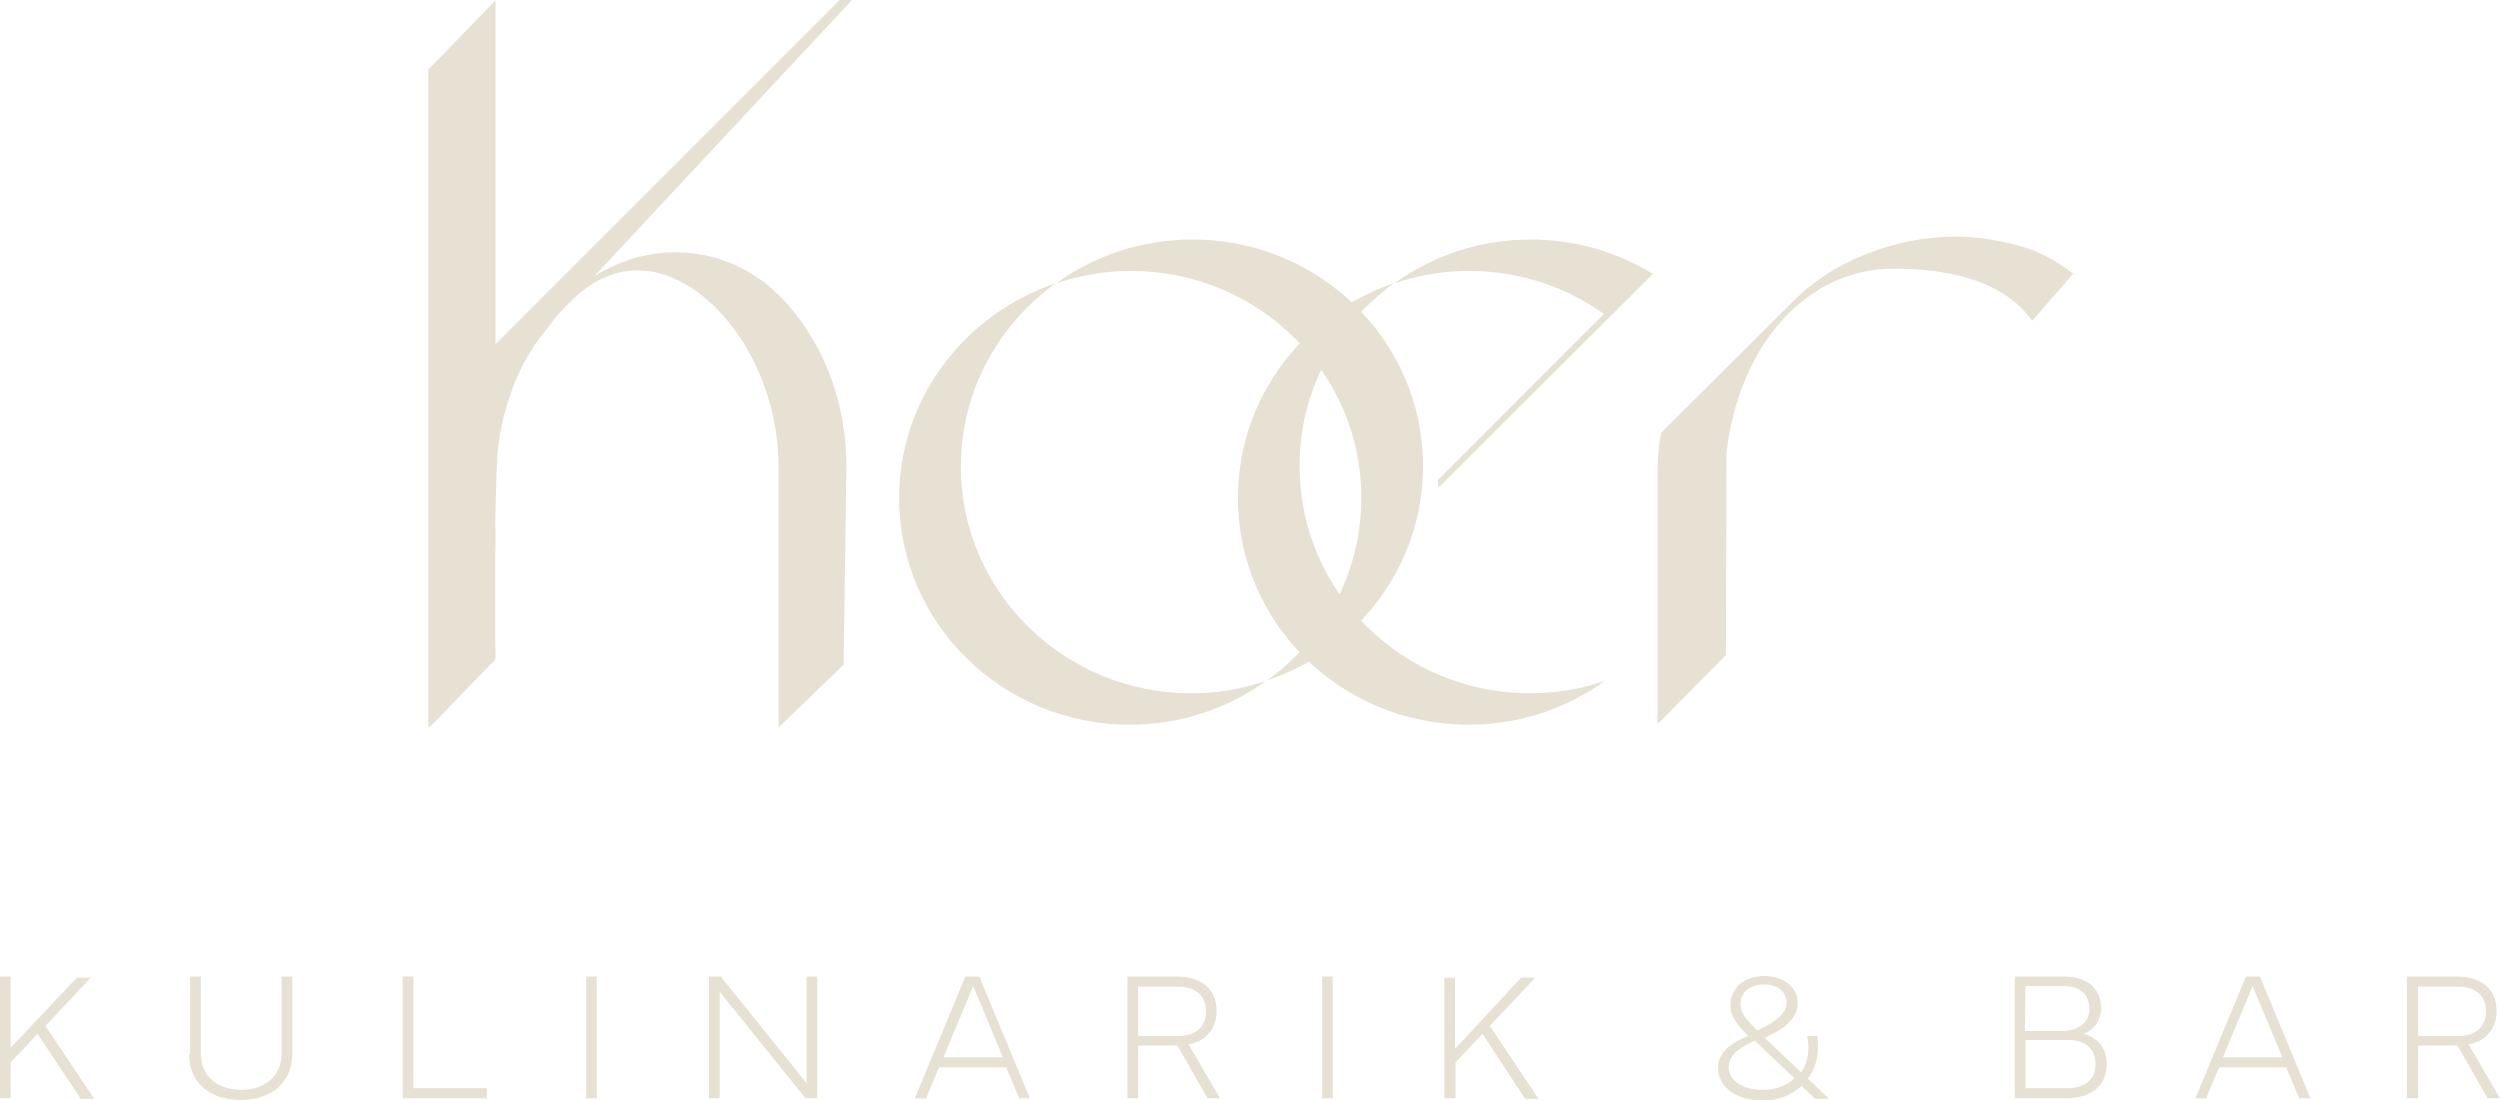 <?xml version="1.0" encoding="UTF-8"?>
<svg enable-background="new 0 0 445.7 196.1" version="1.1" viewBox="0 0 445.7 196.1" width="445.7" height="196.1" xml:space="preserve" xmlns="http://www.w3.org/2000/svg">
<g fill="#E6E1D2">
	
		<g fill="#E6E1D2">
			<path d="m76.4 12.4v117.4l1.3-1.3 3.1-3.2c1.2-1.2 2.4-2.5 3.6-3.7l2.9-3c0.3-0.3 0.6-0.5 0.8-0.8 0.2-0.2 0.2-0.4 0.2-0.8 0-0.8 0-1.6-0.1-2.4 0-0.4-0.1-0.8-0.1-1.2 0-1.2 0.1-2.3 0.1-3.5 0.1-1.8-0.2-3.6 0-5.4 0.1-1.2 0-2.4 0-3.6 0-1.3 0-2.5 0.1-3.8v-2.2c-0.1-2.1 0-4.2 0.1-6.4 0.1-2.6 0.1-5.2 0.3-7.7 0.3-3.3 1-6.5 2-9.6 0.3-0.9 0.6-1.7 0.9-2.6 0.5-1.2 1-2.4 1.6-3.5 0.6-1.2 1.3-2.3 2-3.4 0.8-1.2 1.8-2.4 2.7-3.6 1.1-1.5 2.3-2.9 3.7-4.2 3.5-3.6 7.6-5.7 12.1-5.7 12.1 0 25.1 15.9 25.1 35.1v46.4l11.6-11.2 0.5-35.3c0-10.6-3.5-21.2-10.8-29.3-0.1-0.1-0.1-0.2-0.2-0.2-9.2-10-23.2-11.3-34-4.4l46-49.3h-2.2l-61.4 61.4v-61.3l-11.9 12.3z" fill="#E6E1D2"/>
		</g>
	
	<polygon points="88.3 0.3 88.3 117.4 76.4 129.4 76.4 12.4"/>
	
		<g fill="#E6E1D2">
			<path d="m188.2 50.5c-16.2 5.5-27.9 20.5-27.9 38.3 0 22.3 18.4 40.4 41.1 40.4 9.1 0 17.5-2.9 24.3-7.8-4.2 1.4-8.6 2.2-13.3 2.2-22.7 0-41.1-18.1-41.1-40.4 0-13.5 6.7-25.3 16.9-32.7"/>
			<path d="m225.9 121.3c16.2-5.4 27.8-20.5 27.8-38.2 0-22.3-18.4-40.4-41.1-40.4-9.1 0-17.5 2.9-24.3 7.8 4.2-1.4 8.6-2.2 13.3-2.2 22.7 0 41.1 18.1 41.1 40.4 0 13.5-6.6 25.3-16.8 32.6"/>
			<path d="m248.5 50.5c-16.2 5.5-27.8 20.5-27.8 38.3 0 22.3 18.4 40.4 41.1 40.4 9.1 0 17.5-2.9 24.3-7.8-4.2 1.4-8.6 2.2-13.3 2.2-22.7 0-41.1-18.1-41.1-40.4-0.1-13.5 6.6-25.3 16.8-32.7"/>
			<path d="m294.8 48.9c-6.3-3.9-13.8-6.2-21.9-6.2-9.1 0-17.5 2.9-24.3 7.8 4.2-1.4 8.6-2.2 13.3-2.2 9.4 0 18 3.1 24.9 8.3l7.7-7.7h0.3z"/>
		</g>
	
	<polygon points="256.3 85.6 292.8 49.1 294.6 48.9 256.5 86.9"/>
	
		<g fill="#E6E1D2">
			<path d="m307.8 80.7c2.3-19.7 14.7-32.8 29.7-32.8 8.5 0 19.3 1.5 24.8 9.3l7.3-8.4c-4.9-3.8-8.8-5.1-14.8-6.1-12.4-2.1-26.5 2.5-34.7 10.6l-23.9 23.8c-0.6 2.6-0.7 5.8-0.7 8.4v43.6l12.2-12.3 0.1-36.1z"/>
			<path d="m431.1 175.9h7.1c3.3 0 5 1.7 5 4.4s-1.7 4.4-5 4.4h-7.1v-8.8zm0 19.9v-9.4h7l5.4 9.4h2.2l-5.6-9.6c3.1-0.6 5-2.8 5-6 0-3.8-2.7-6.1-6.9-6.1h-9.1v21.7h2zm-34.8-7.3 5.3-12.7 5.3 12.7h-10.6zm-3 7.3 2.3-5.5h12l2.3 5.5h2l-9-21.7h-2.5l-9 21.7h1.9zm-24.6-10.4c3.4 0 4.9 1.9 4.9 4.3 0 2.9-2.1 4.3-4.9 4.3h-7.6v-8.6h7.6zm-7.6-9.6h6.9c3.1 0 4.5 1.8 4.5 4.1 0 2.4-2.1 3.9-4.8 3.9h-6.7l0.1-8zm-1.9-1.7v21.7h9.1c5 0 7.3-2.7 7.3-6 0-3.1-1.8-4.9-4.2-5.5 2.1-0.7 3.2-2.7 3.2-4.4 0-4-2.9-5.8-6.6-5.8h-8.8zm-46.4 11.4 7.1 6.7c-1.1 1.1-2.9 2.1-5.7 2.1-3.4 0-6-1.6-6-4s2.1-3.5 4.6-4.8m-2.5-6.5c0-2.4 2.1-3.5 4.2-3.5 2.4 0 4 1.3 4 3.3 0 1.9-1.9 3.4-5.2 4.9-1.6-1.6-3-2.8-3-4.7m-4 11.4c0 3.4 3.3 5.8 7.9 5.8 3.6 0 5.6-1.4 7-2.6l2.4 2.3h2.5l-3.8-3.6c1.3-1.7 1.8-3.6 1.8-5.7 0-0.6 0-1.2-0.1-1.9h-1.8c0.1 0.7 0.2 1.4 0.2 2.1 0 1.6-0.4 3.1-1.3 4.4l-6.5-6.2c3.3-1.4 5.9-3.4 5.9-6.1 0-2.9-2.5-4.9-6-4.9-3.2 0-6 1.9-6 5.3 0 1.7 1 3.3 3.2 5.4-2.9 1.1-5.4 2.8-5.4 5.7m-48.7 5.4h1.9v-6.4l4.8-5.1 7.6 11.6h2.4l-8.7-13 8.1-8.6h-2.5l-11.8 12.7v-12.7h-1.9v21.5h0.1zm-21.9 0h1.9v-21.7h-1.9v21.7zm-32.8-19.9h7.1c3.3 0 5 1.7 5 4.4s-1.7 4.4-5 4.4h-7.1v-8.8zm0 19.9v-9.4h7l5.4 9.4h2.2l-5.6-9.6c3.1-0.6 5-2.8 5-6 0-3.8-2.7-6.1-6.9-6.1h-9v21.7h1.9zm-34.7-7.3 5.3-12.7 5.3 12.7h-10.6zm-3.1 7.3 2.3-5.5h12l2.3 5.5h1.9l-9-21.7h-2.5l-9 21.7h2zm-38.7-21.7v21.7h1.9v-19l15.3 19h2.1v-21.7h-1.9v19l-15.3-19h-2.1zm-21.9 21.7h1.9v-21.7h-1.9v21.7zm-17.7 0v-1.8h-13.1v-19.9h-1.9v21.7h15zm-53.1-7.9c0 4.9 3.5 8.2 9.2 8.2s9.2-3.3 9.2-8.2v-13.8h-1.9v13.8c0 3.8-2.8 6.4-7.2 6.4s-7.2-2.6-7.2-6.4v-13.8h-1.9v13.8zm-33.7 7.9h1.9v-6.4l4.8-5.1 7.7 11.6h2.4l-8.7-13 8.1-8.6h-2.5l-11.8 12.5v-12.7h-1.9v21.7z"/>
		</g>
	
</g>
</svg>
